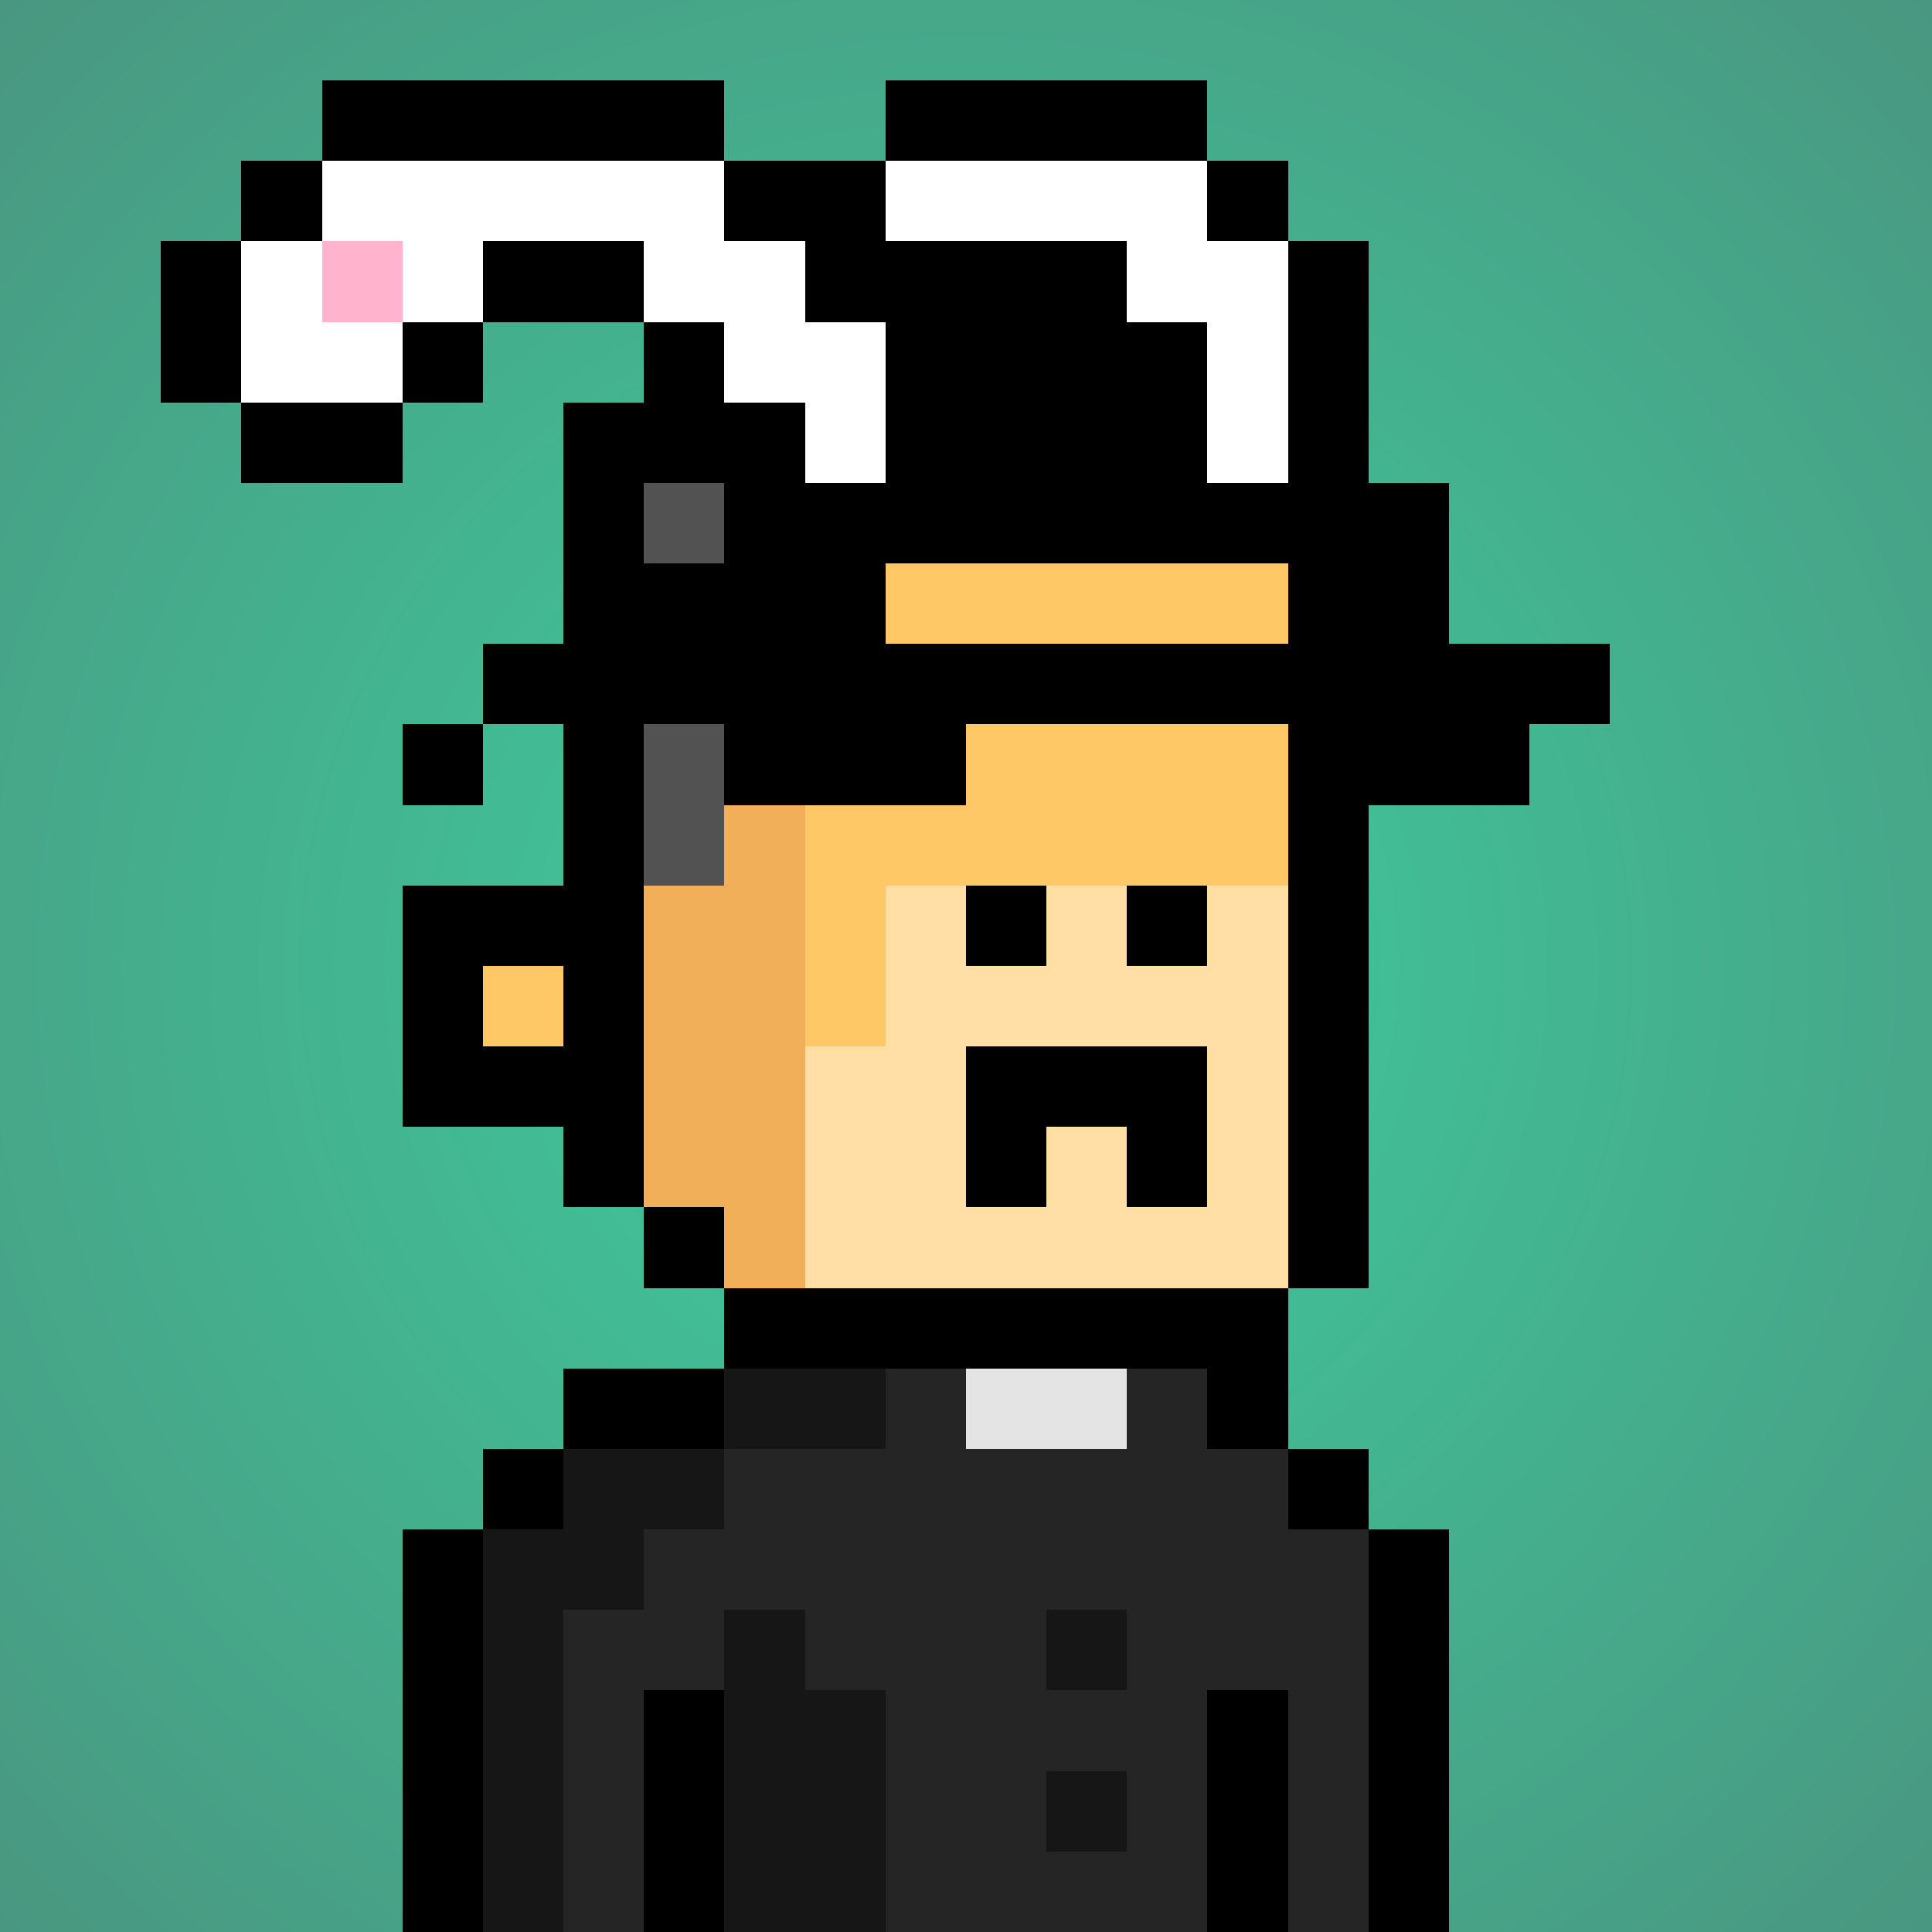 <svg viewBox="0 0 24 24" xmlns="http://www.w3.org/2000/svg" shape-rendering="crispEdges" preserveAspectRatio="xMinYMin meet"><rect x="0" y="0" width="24" height="24" fill="#333333" stroke="none"/><defs><radialGradient id="g"><stop offset="5%" stop-color="#3fca9c"/><stop offset="70%" stop-color="#499780"/></radialGradient></defs><circle fill="url(#g)" r="24" cx="12" cy="12"/><path fill="#f2af59" d="M9 24V15H8V13H7V12H8V6H10V16H11V18H12V24"/><path fill="#ffc867" d="M12 24V18H11V16H15V18H17V19H18V24"/><path fill="#ffc867" d="M11 13H10V6H15V7H16V11H11"/><path fill="#ffdfa5" d="M10 16V13H11V11H16V16"/><path fill="#ffc867" d="M7 24V18H9V24"/><path fill="#f2af59" d="M6 24V19H7V24"/><path fill="#ffc867" d="M6 13V12H7V13"/><path fill="#000000" d="M7 6V11H5V14H7V15H9V16H8V5H15V7H17V16H15V17H16V6zM6 12H7V13H6"/><path fill="#000000" d="M14 15V14H13V15H12V13H15V15"/><path fill="#000000" d="M12 12V11H13V12"/><path fill="#000000" d="M14 12V11H15V12"/><path fill="#000000" d="M7 8V5H8V4H13V3H16V4H17V6H18V8H17V7H11V8"/><path fill="#515251" d="M9 11H8V8H9"/><path fill="#515251" d="M9 5H10V6H8V7H9"/><path fill="#242524" d="M16 24V21H15V24H11V21H10V20H9V21H8V24H7V20H8V19H9V18H11V17H12V18H14V17H15V18H16V19H17V24"/><path fill="#000000" d="M15 16H9V18H6V24H5V19H7V17H16V19H18V24H17V18H15"/><path fill="#151615" d="M9 19H8V20H7V24H6V19H7V18H11V17H9"/><path fill="#151615" d="M9 24V20H10V21H11V24"/><path fill="#000000" d="M8 24V21H9V24"/><path fill="#000000" d="M15 24V21H16V24"/><path fill="#e3e4e3" d="M14 18H12V17H14"/><path fill="#151615" d="M13 23V22H14V23"/><path fill="#151615" d="M13 21V20H14V21"/><path fill="#000000" d="M6 10H5V9H9V10H12V9H16V10H19V9H20V8H6"/><path fill="#000000" d="M9 6V4H5V6H3V2H16V7H15V6H17V3H15V1H11V3H14V6H15V4H12V6H11V4H10V3H9V1H4V3H2V5H6V3H8V5H10V7H11V6"/><path fill="#fefffe" d="M5 3H4V2H9V3H10V4H11V6H10V5H9V4H8V3H6V4H4V3H3V5H5"/><path fill="#fefffe" d="M15 6V4H14V3H11V2H15V3H16V6"/><path fill="#ffb3cc" d="M4 4V3H5V4"/></svg>